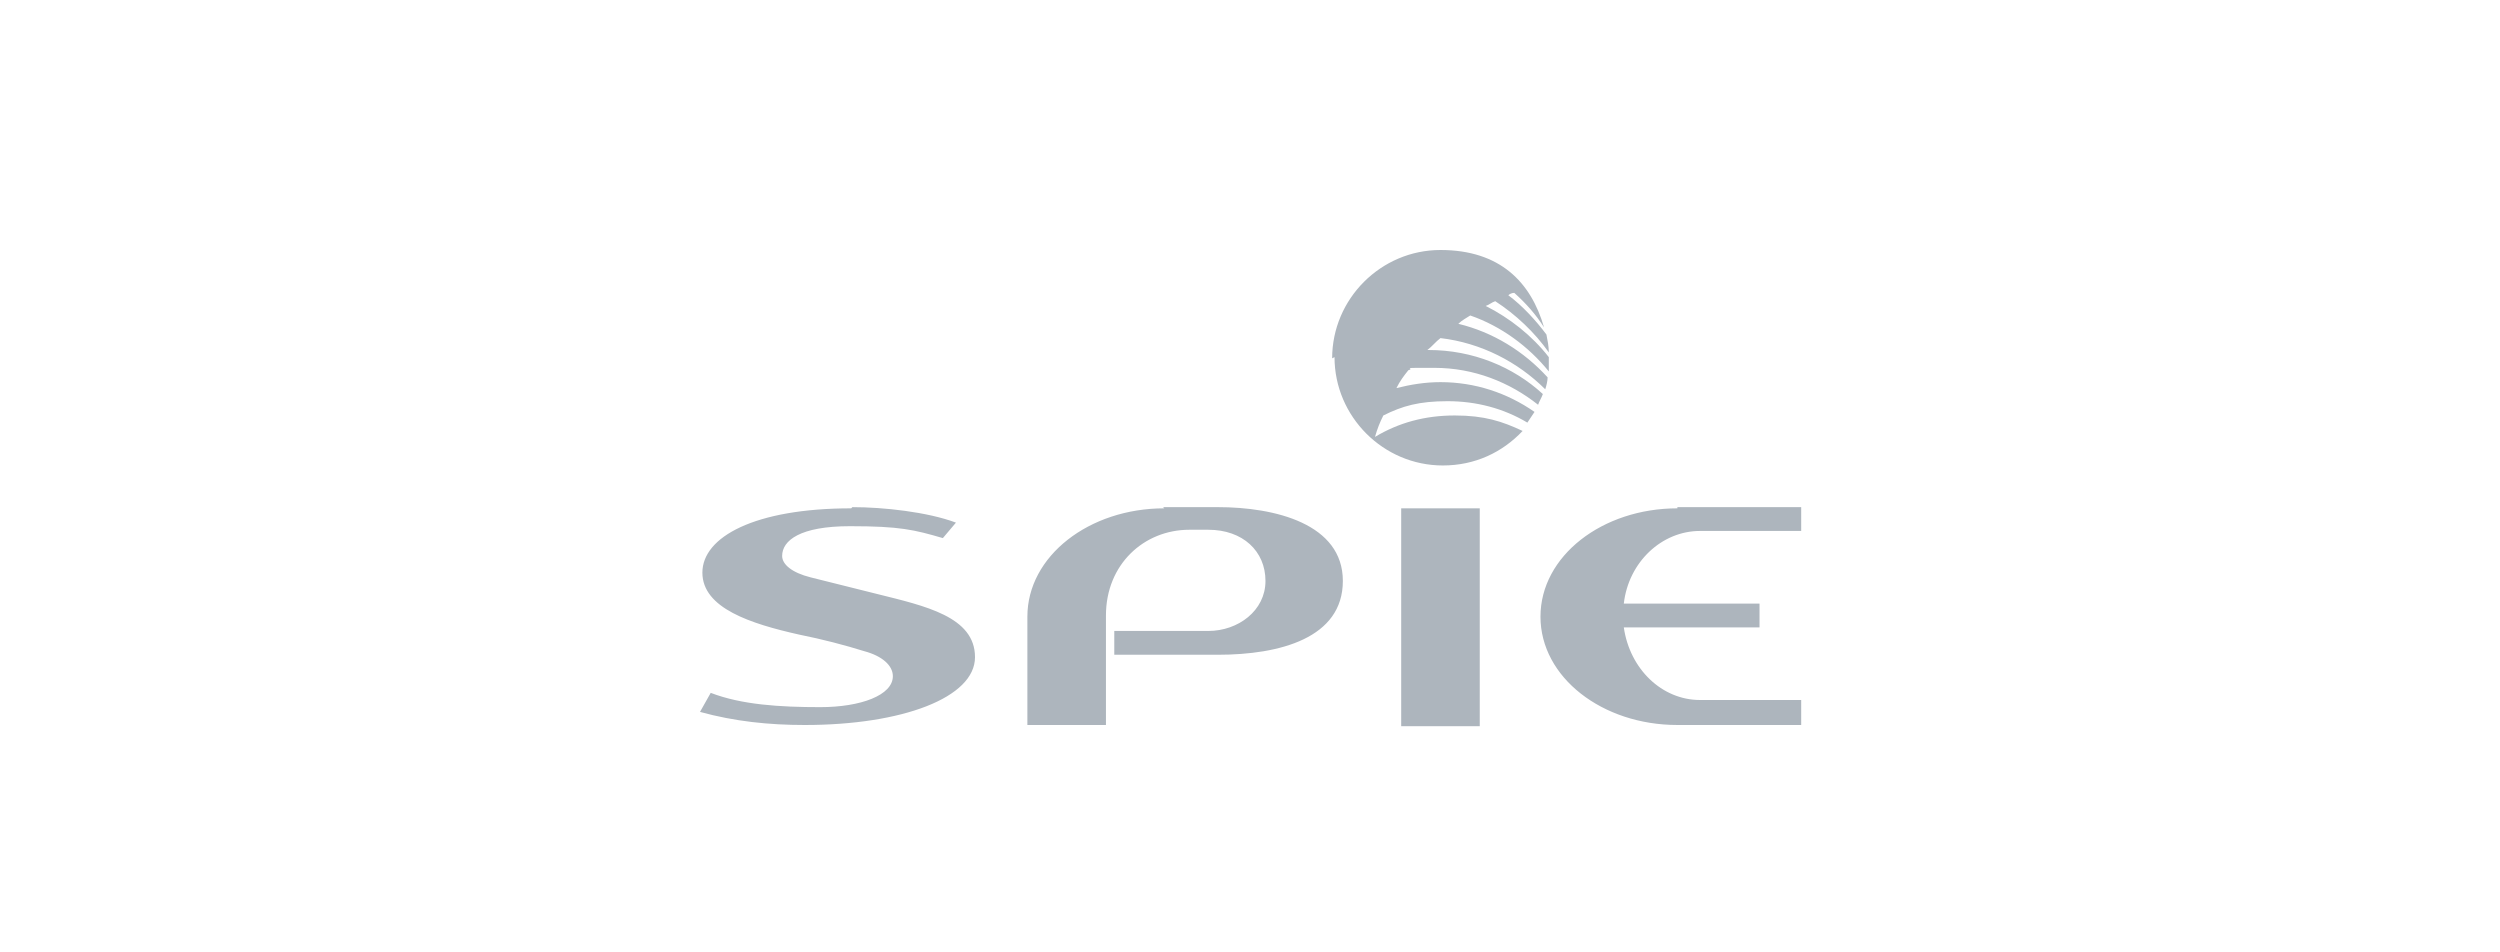 <?xml version="1.0" encoding="UTF-8"?>
<svg id="Ebene_1" xmlns="http://www.w3.org/2000/svg" version="1.1" viewBox="0 0 210 80">
  <!-- Generator: Adobe Illustrator 29.2.1, SVG Export Plug-In . SVG Version: 2.1.0 Build 116)  -->
  <defs>
    <style>
      .st0 {
        fill: #adb5bd;
      }

      .st1 {
        fill: #fff;
        opacity: 0;
      }
    </style>
  </defs>
  <g>
    <path id="path2715" class="st0" d="M140.9,42.7c-6.3,0-11.5,4-11.5,9.1s5.2,9.1,11.5,9.1h10.4v-2.1h-8.5c-3.2,0-5.9-2.6-6.4-6.1h11.4v-2h-11.4c.4-3.5,3.2-6.1,6.4-6.1h8.5v-2h-10.4ZM71.5,42.7c-8.1,0-12.5,2.4-12.5,5.4s4.1,4.3,8.1,5.2c2,.4,3.9.9,5.5,1.4,1.5.4,2.4,1.2,2.4,2.1,0,1.6-2.7,2.6-6.1,2.6s-6.6-.2-9.2-1.2l-.9,1.6c2.9.8,5.8,1.1,8.8,1.1,8.2,0,14.3-2.3,14.3-5.7s-4.2-4.3-8.2-5.3c-2-.5-4-1-5.6-1.4-1.6-.4-2.4-1.1-2.4-1.8,0-1.3,1.5-2.5,5.7-2.5s5.4.3,7.8,1l1.1-1.3c-2.4-.9-6.1-1.3-8.7-1.3h0ZM97.8,42.7c-6.3,0-11.5,4-11.5,9.1v9.1h6.6v-9.2c0-4.3,3.2-7.2,7-7.2h1.6c2.9,0,4.8,1.8,4.8,4.3s-2.3,4.2-4.8,4.2h-7.9v2h8.7c5.2,0,10.5-1.4,10.5-6.2s-5.7-6.2-10.5-6.2h-4.6ZM117.7,42.7v18.3h6.6v-18.3h-6.6Z"/>
    <path id="path2741" class="st0" d="M111.9,30.1c0-5,4.1-9.1,9.1-9.1s7.6,2.7,8.7,6.5c-.7-1.1-1.5-2-2.5-2.9-.2,0-.4.1-.5.2,1.2.9,2.3,2.1,3.2,3.3.1.5.2,1,.2,1.5-1.2-1.7-2.8-3.2-4.5-4.3-.3.1-.5.3-.8.4,2,1,3.9,2.5,5.3,4.3,0,.4,0,.8,0,1.2-1.7-2.1-4-3.8-6.6-4.7-.3.2-.7.4-1,.7,2.9.7,5.5,2.3,7.5,4.5,0,.3-.1.7-.2,1-2.3-2.3-5.4-3.9-8.8-4.3-.4.3-.7.7-1.1,1h.1c3.7,0,7.1,1.4,9.6,3.7-.1.3-.3.6-.4.9-2.4-1.9-5.4-3.1-8.7-3.1s-1.5,0-2.2.2c-.4.5-.7.9-1,1.5,1.2-.3,2.4-.5,3.7-.5,2.9,0,5.6.9,7.9,2.5-.2.3-.4.6-.6.9-2-1.2-4.3-1.8-6.7-1.8s-3.8.4-5.4,1.2c-.3.6-.5,1.1-.7,1.8,2-1.2,4.2-1.8,6.7-1.8s4,.5,5.7,1.3c-1.7,1.8-4,2.9-6.7,2.9-5,0-9.1-4.1-9.1-9.1"/>
  </g>
  <rect class="st1" width="210" height="80"/>
</svg>